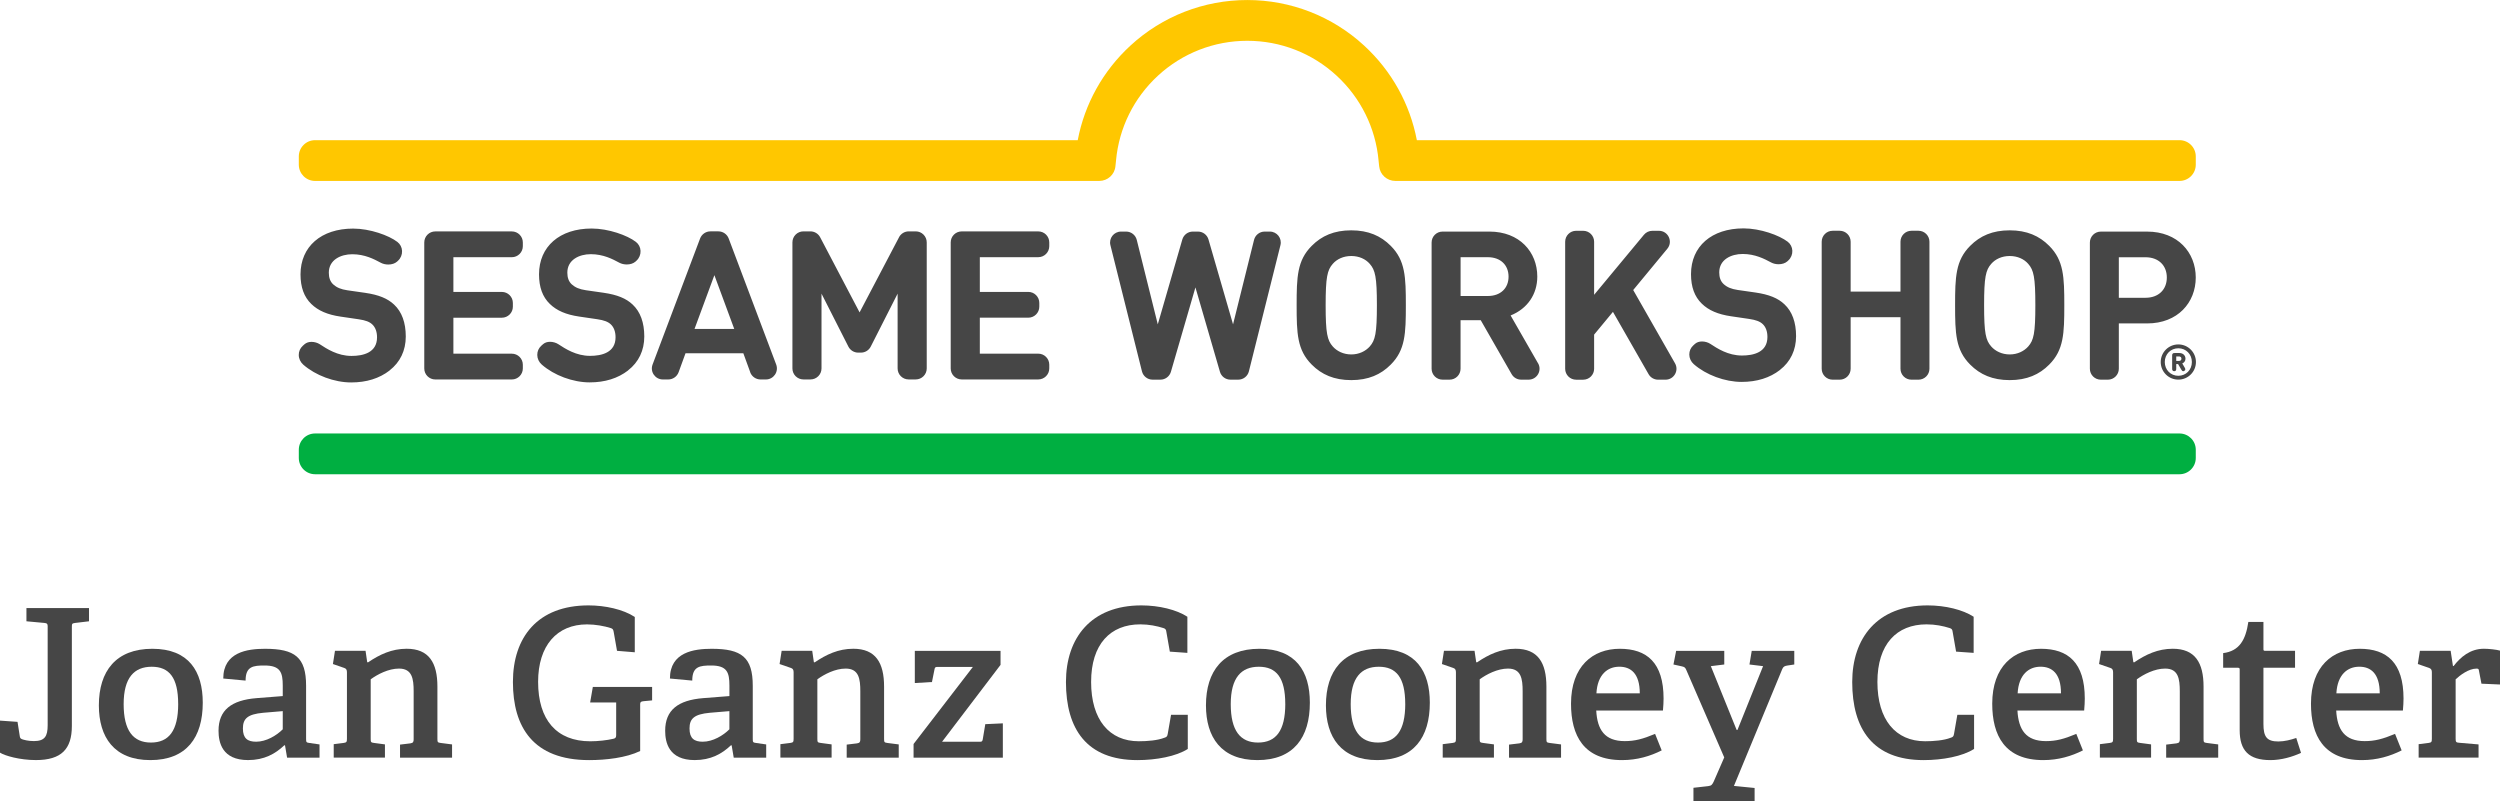 <?xml version="1.0" encoding="UTF-8"?><svg id="Layer_1" xmlns="http://www.w3.org/2000/svg" width="923" height="295.88" viewBox="0 0 923 295.88"><defs><style>.cls-1{fill:#00af41;}.cls-2{fill:#ffc700;}.cls-3{fill:#464646;}</style></defs><g><path class="cls-3" d="M156.64,136.04v-46.53c0-2.25,1.82-4.07,4.07-4.07h28.25c2.25,0,4.07,1.82,4.07,4.07v1.38c0,2.25-1.82,4.07-4.07,4.07h-21.57v12.82h17.89c2.25,0,4.07,1.82,4.07,4.07v1.38c0,2.25-1.82,4.07-4.07,4.07h-17.89v13.28h21.57c2.25,0,4.07,1.82,4.07,4.07v1.38c0,2.25-1.82,4.07-4.07,4.07h-28.25c-2.25,0-4.07-1.82-4.07-4.07m120.35,1.4l-2.55-7h-21.35l-2.55,7c-.59,1.6-2.12,2.67-3.83,2.67h-1.97c-2.85,0-4.82-2.84-3.81-5.51l17.54-46.53c.6-1.59,2.12-2.64,3.81-2.64h2.94c1.7,0,3.21,1.05,3.81,2.64l17.54,46.53c1,2.66-.96,5.51-3.81,5.51h-1.97c-1.71,0-3.24-1.07-3.83-2.68m-20.55-15.98h14.67l-7.33-19.85-7.33,19.85Zm94.59,14.59v-46.53c0-2.25,1.82-4.07,4.07-4.07h28.25c2.25,0,4.07,1.82,4.07,4.07v1.38c0,2.25-1.82,4.07-4.07,4.07h-21.57v12.82h17.89c2.25,0,4.07,1.82,4.07,4.07v1.38c0,2.25-1.82,4.07-4.07,4.07h-17.89v13.28h21.57c2.25,0,4.07,1.82,4.07,4.07v1.38c0,2.25-1.82,4.07-4.07,4.07h-28.25c-2.25,0-4.07-1.82-4.07-4.07m-19.08-48.42l-14.56,27.73-14.56-27.73c-.7-1.34-2.09-2.18-3.6-2.18h-2.57c-2.25,0-4.07,1.82-4.07,4.07v46.53c0,2.25,1.82,4.07,4.07,4.07h2.6c2.25,0,4.07-1.82,4.07-4.07v-27.6l9.92,19.54c.69,1.37,2.1,2.23,3.63,2.23h1c1.53,0,2.94-.86,3.63-2.23l9.92-19.54v27.6c0,2.25,1.82,4.07,4.07,4.07h2.61c2.25,0,4.07-1.82,4.07-4.07v-46.53c0-2.25-1.82-4.07-4.07-4.07h-2.57c-1.51,0-2.9,.84-3.6,2.18m-100.01,49.13c3.9-3.03,5.97-7.35,5.97-12.5s-1.45-9.12-4.3-11.79c-2.39-2.27-5.69-3.62-10.7-4.35l-6.56-.94c-2.39-.36-3.9-.99-5.22-2.17-1.1-1.02-1.63-2.44-1.63-4.33,0-4.71,4.35-6.81,8.66-6.81,4.63,0,8.08,1.84,10.36,3.06l.17,.09c.78,.42,1.76,.65,2.76,.65,1.28,0,2.41-.37,3.2-1.05l.39-.36c1.01-.93,1.55-2.25,1.49-3.62-.06-1.32-.69-2.52-1.72-3.31-3.17-2.43-10.14-4.93-16.33-4.93-11.81,0-19.43,6.64-19.43,16.92,0,4.74,1.3,8.32,3.99,10.92,2.54,2.47,5.98,3.95,10.81,4.66l6.68,.98c2.56,.38,4.02,.94,5.06,1.94,1.12,1.08,1.71,2.71,1.71,4.72,0,5.68-5.12,6.87-9.42,6.87-5.13,0-9.1-2.6-11.73-4.32-.83-.54-1.97-.87-3.03-.87s-1.91,.3-2.58,.87l-.66,.59c-.97,.88-1.49,2.07-1.48,3.38,0,1.35,.61,2.65,1.66,3.57,4.55,3.99,11.5,6.57,17.7,6.57,5.63,0,10.4-1.49,14.19-4.42m-88.07,0c3.9-3.03,5.97-7.35,5.97-12.5s-1.45-9.12-4.3-11.79c-2.4-2.27-5.69-3.62-10.7-4.35l-6.56-.94c-2.39-.36-3.9-.99-5.22-2.17-1.1-1.02-1.63-2.44-1.63-4.33,0-4.71,4.35-6.81,8.66-6.81,4.64,0,8.08,1.84,10.37,3.06l.17,.09c.78,.42,1.76,.65,2.76,.65,1.28,0,2.41-.37,3.2-1.05l.39-.36c1.01-.93,1.55-2.25,1.49-3.62-.06-1.32-.69-2.52-1.72-3.31-3.17-2.43-10.15-4.93-16.33-4.93-11.81,0-19.44,6.64-19.44,16.92,0,4.74,1.31,8.32,3.99,10.92,2.54,2.47,5.98,3.95,10.81,4.66l6.68,.98c2.56,.38,4.02,.94,5.06,1.94,1.12,1.08,1.71,2.71,1.71,4.72,0,5.68-5.12,6.87-9.42,6.87-5.14,0-9.1-2.6-11.73-4.32-.83-.54-1.97-.87-3.03-.87s-1.91,.3-2.58,.87l-.66,.59c-.97,.88-1.49,2.07-1.48,3.38,.01,1.35,.62,2.65,1.66,3.57,4.55,3.99,11.5,6.57,17.7,6.57,5.63,0,10.41-1.49,14.19-4.42m648.88-51.27h-17.11c-2.23,0-4.04,1.81-4.04,4.04v46.59c0,2.23,1.81,4.04,4.04,4.04h2.61c2.23,0,4.04-1.81,4.04-4.04v-16.73h10.46c11.3,0,17.94-7.71,17.94-16.95s-6.64-16.95-17.94-16.95m-.61,24.44h-9.85v-14.97h9.85c4.81,0,7.87,3.02,7.87,7.48s-3.06,7.48-7.87,7.48m-323.32-24.44h-1.89c-1.86,0-3.47,1.27-3.92,3.07l-7.75,31.18-9.07-31.33c-.5-1.73-2.08-2.92-3.88-2.92h-1.9c-1.8,0-3.38,1.19-3.88,2.92l-9.06,31.33-7.76-31.18c-.45-1.8-2.07-3.07-3.92-3.07h-1.89c-2.63,0-4.56,2.47-3.92,5.02l11.65,46.59c.45,1.8,2.07,3.06,3.92,3.06h2.89c1.8,0,3.38-1.19,3.88-2.91l9.05-31.15,9.05,31.15c.5,1.73,2.08,2.91,3.88,2.91h2.89c1.85,0,3.47-1.26,3.92-3.06l11.65-46.59c.64-2.55-1.29-5.02-3.92-5.02m287.75,5.27c-3.67-3.7-8.29-5.73-14.59-5.73s-10.92,2.02-14.59,5.73c-5.38,5.38-5.57,11.53-5.57,21.92s.19,16.53,5.57,21.92c3.67,3.7,8.29,5.73,14.59,5.73s10.92-2.02,14.59-5.73c5.38-5.38,5.57-11.53,5.57-21.92s-.19-16.53-5.57-21.92m-7.75,37.15c-1.53,1.72-3.93,2.94-6.83,2.94s-5.31-1.22-6.83-2.94c-2.02-2.29-2.63-4.85-2.63-15.23s.61-12.98,2.63-15.27c1.53-1.76,3.93-2.9,6.83-2.9s5.31,1.14,6.83,2.9c2.02,2.29,2.63,4.89,2.63,15.27s-.61,12.94-2.63,15.23m-235.35-37.15c-3.67-3.7-8.29-5.73-14.59-5.73s-10.92,2.02-14.59,5.73c-5.38,5.38-5.57,11.53-5.57,21.92s.19,16.53,5.57,21.92c3.67,3.7,8.29,5.73,14.59,5.73s10.92-2.02,14.59-5.73c5.38-5.38,5.57-11.53,5.57-21.92s-.19-16.53-5.57-21.92m-7.75,37.15c-1.53,1.72-3.93,2.94-6.83,2.94s-5.31-1.22-6.83-2.94c-2.02-2.29-2.63-4.85-2.63-15.23s.61-12.98,2.63-15.27c1.53-1.76,3.93-2.9,6.83-2.9s5.31,1.14,6.83,2.9c2.02,2.29,2.63,4.89,2.63,15.27s-.61,12.94-2.63,15.23m177.54,8.22v-19.02h18.4v19.02c0,2.23,1.81,4.04,4.04,4.04h2.61c2.23,0,4.04-1.81,4.04-4.04v-46.9c0-2.23-1.81-4.04-4.04-4.04h-2.61c-2.23,0-4.04,1.81-4.04,4.04v18.41h-18.4v-18.41c0-2.23-1.81-4.04-4.04-4.04h-2.61c-2.23,0-4.04,1.81-4.04,4.04v46.9c0,2.23,1.81,4.04,4.04,4.04h2.61c2.23,0,4.04-1.81,4.04-4.04m-26.11,.44c3.9-3.02,5.96-7.34,5.96-12.47s-1.45-9.11-4.3-11.77c-2.39-2.27-5.69-3.61-10.68-4.34l-6.55-.94c-2.39-.36-3.9-.99-5.21-2.17-1.1-1.02-1.63-2.43-1.63-4.32,0-4.7,4.34-6.8,8.65-6.8,4.63,0,8.07,1.84,10.35,3.05l.17,.09c.78,.42,1.76,.65,2.75,.65,1.28,0,2.41-.37,3.19-1.04l.39-.36c1.01-.93,1.55-2.24,1.49-3.61-.06-1.31-.69-2.52-1.71-3.3-3.17-2.42-10.13-4.93-16.3-4.93-11.79,0-19.4,6.63-19.4,16.89,0,4.74,1.3,8.3,3.99,10.91,2.54,2.47,5.97,3.94,10.8,4.65l6.67,.98c2.55,.38,4.02,.94,5.05,1.94,1.12,1.08,1.7,2.7,1.7,4.71,0,5.67-5.11,6.86-9.4,6.86-5.13,0-9.09-2.6-11.71-4.32-.83-.54-1.96-.87-3.03-.87s-1.91,.3-2.57,.86l-.65,.59c-.97,.87-1.49,2.07-1.48,3.37,0,1.35,.61,2.65,1.65,3.56,4.54,3.98,11.48,6.55,17.67,6.55,5.62,0,10.39-1.49,14.17-4.42m-41.59-44.76l-12.61,15.26,15.44,27.06c1.54,2.69-.41,6.04-3.51,6.04h-2.74c-1.45,0-2.79-.77-3.51-2.03l-13.16-23.01-6.95,8.4v12.61c0,2.23-1.81,4.04-4.04,4.04h-2.61c-2.23,0-4.04-1.81-4.04-4.04v-46.9c0-2.23,1.81-4.04,4.04-4.04h2.61c2.23,0,4.04,1.81,4.04,4.04v19.59l18.4-22.17c.77-.93,1.91-1.46,3.11-1.46h2.41c3.42,0,5.29,3.98,3.12,6.61m-47.74,42.31l-10.13-17.66c6.26-2.52,9.85-7.87,9.85-14.36,0-9.09-6.57-16.61-17.68-16.61h-17.3c-2.23,0-4.04,1.81-4.04,4.04v46.59c0,2.23,1.81,4.04,4.04,4.04h2.61c2.23,0,4.04-1.81,4.04-4.04v-17.91h7.45l11.41,19.92c.72,1.26,2.06,2.03,3.51,2.03h2.75c3.1,0,5.05-3.36,3.5-6.05m-18.53-24.84h-10.08v-14.32h10.08c4.66,0,7.63,2.9,7.63,7.18s-2.98,7.14-7.63,7.14m254.91,17.88c3.59,0,6.5,2.91,6.5,6.5s-2.91,6.5-6.5,6.5-6.5-2.91-6.5-6.5,2.91-6.5,6.5-6.5m0,1.42c-2.8,0-5,2.17-5,5.08s2.19,5.08,5,5.08,5-2.17,5-5.08-2.19-5.08-5-5.08m-.77,5.84v1.61c0,.38-.02,.5-.11,.67-.12,.23-.35,.35-.65,.35s-.52-.13-.64-.35c-.09-.17-.11-.3-.11-.67v-4.76c0-.22,0-.49,.22-.71,.22-.22,.49-.22,.72-.22h1.77c1.36,0,2.21,.97,2.21,2.08,0,.94-.56,1.51-1.19,1.76l.9,1.54c.17,.3,.22,.43,.23,.61,.02,.21-.09,.43-.38,.6-.15,.09-.26,.12-.39,.12-.34,0-.51-.23-.73-.61l-1.17-2.02h-.7Zm0-2.82v1.66h1.02c.52,0,.9-.31,.9-.84s-.38-.82-.9-.82h-1.02Z"/><path class="cls-2" d="M460.5,15.06c-12.25,0-23.96,4.57-32.97,12.87-8.9,8.2-14.39,19.3-15.49,31.28,0,.02,0,.04,0,.06-.09,.76-.17,1.47-.23,2.14-.3,3.07-2.89,5.39-5.97,5.39H116.32c-3.32,0-6-2.69-6-6v-3.05c0-3.31,2.69-6,6-6H397.9c2.54-13.35,9.3-25.56,19.43-34.89,11.79-10.87,27.13-16.85,43.17-16.85s31.38,5.98,43.17,16.85c10.13,9.33,16.89,21.54,19.43,34.89h281.58c3.31,0,6,2.69,6,6v3.05c0,3.31-2.69,6-6,6h-289.52c-3.08,0-5.67-2.32-5.97-5.39-.07-.67-.14-1.38-.23-2.14,0-.02,0-.04,0-.06-1.1-11.99-6.6-23.09-15.49-31.28-9-8.3-20.71-12.87-32.97-12.87"/><path class="cls-1" d="M810.68,169.09v-3.05c0-3.32-2.69-6-6-6H116.32c-3.32,0-6,2.69-6,6v3.05c0,3.32,2.69,6,6,6H804.68c3.31,0,6-2.69,6-6"/></g><g><path class="cls-3" d="M17.61,231.37c0-.99-.23-1.3-1.22-1.38l-6.63-.61v-4.88h23.1v4.88l-5.11,.61c-1.14,.15-1.22,.31-1.22,1.45v36.6c0,8.54-3.89,12.58-13.27,12.58-5.95,0-11.51-1.6-13.27-2.75v-11.82l6.48,.46,.84,5.34c.08,.53,.23,.84,.84,1.07s2.29,.69,4.34,.69c4.04,0,5.11-1.75,5.11-5.87v-36.37Z"/><path class="cls-3" d="M36.5,260.42c0-12.66,6.33-20.89,19.75-20.89s18.61,8.31,18.61,19.9c0,12.81-5.95,21.2-19.37,21.2s-18.99-8.54-18.99-20.21Zm29.28-.53c0-9.68-3.28-13.73-9.76-13.73s-10.37,4.04-10.37,13.81,3.51,14.18,10.07,14.18,10.07-4.27,10.07-14.26Z"/><path class="cls-3" d="M105.99,279.71l-.76-4.5-.23-.08c-3.36,3.2-7.47,5.49-13.42,5.49-9.61,0-10.9-6.56-10.9-10.83,0-7.62,4.73-11.29,14.03-12.04l9.68-.76v-3.89c0-4.8-.84-7.4-6.71-7.4-4.19,0-7.01,.3-7.01,5.57l-8.24-.76c0-9.76,8.92-10.98,15.4-10.98,11.06,0,15.18,3.13,15.18,13.65v19.59c0,1.22,.07,1.38,1.22,1.53l3.74,.54v4.88h-11.97Zm-1.6-17.16l-7.24,.61c-5.72,.54-7.47,2.13-7.47,5.8s1.75,4.88,4.88,4.88c3.74,0,7.55-2.29,9.83-4.58v-6.71Z"/><path class="cls-3" d="M147.69,279.71v-4.8l3.81-.46c1.07-.15,1.22-.61,1.22-1.53v-17.69c0-4.58-.53-8.39-5.41-8.39-3.89,0-7.93,2.13-10.45,3.96v21.96c0,1.22,.07,1.38,1.22,1.53l4.04,.54v4.88h-18.91v-4.96l3.66-.46c1.07-.15,1.22-.38,1.22-1.53v-24.55c0-.84-.23-1.37-.99-1.6l-4.19-1.45,.76-4.88h11.29l.61,4.19,.3,.08c4.27-2.9,8.77-5.03,14.26-5.03,8.24,0,11.36,5.18,11.36,13.96v19.29c0,1.22,.08,1.38,1.22,1.53l4.19,.54v4.88h-19.22Z"/><path class="cls-3" d="M237.57,258.89c-.91,.08-1.22,.31-1.22,1.07v17.31c-5.19,2.52-12.66,3.36-18.84,3.36-20.74,0-28.14-12.28-28.14-28.83s9.15-28.29,27.91-28.29c6.1,0,12.81,1.45,17.08,4.27v13.04l-6.56-.54-1.22-6.94c-.15-.84-.31-1.22-1.07-1.45-2.36-.76-5.72-1.37-8.77-1.37-11.14,0-18.07,7.85-18.07,21.2,0,14.03,6.79,21.96,19.29,21.96,2.74,0,6.25-.38,8.46-.92,.69-.15,1.07-.38,1.07-1.29v-12.13h-9.61l.99-5.72h21.89v4.96l-3.2,.3Z"/><path class="cls-3" d="M270.89,279.71l-.76-4.5-.23-.08c-3.36,3.2-7.47,5.49-13.42,5.49-9.61,0-10.9-6.56-10.9-10.83,0-7.62,4.73-11.29,14.03-12.04l9.69-.76v-3.89c0-4.8-.84-7.4-6.71-7.4-4.19,0-7.01,.3-7.01,5.57l-8.24-.76c0-9.76,8.92-10.98,15.4-10.98,11.06,0,15.18,3.13,15.18,13.65v19.59c0,1.22,.07,1.38,1.22,1.53l3.74,.54v4.88h-11.97Zm-1.6-17.16l-7.25,.61c-5.72,.54-7.47,2.13-7.47,5.8s1.75,4.88,4.88,4.88c3.74,0,7.55-2.29,9.84-4.58v-6.71Z"/><path class="cls-3" d="M312.6,279.71v-4.8l3.81-.46c1.07-.15,1.22-.61,1.22-1.53v-17.69c0-4.58-.53-8.39-5.41-8.39-3.89,0-7.93,2.13-10.45,3.96v21.96c0,1.22,.07,1.38,1.22,1.53l4.04,.54v4.88h-18.91v-4.96l3.66-.46c1.07-.15,1.22-.38,1.22-1.53v-24.55c0-.84-.23-1.37-.99-1.6l-4.19-1.45,.76-4.88h11.29l.61,4.19,.3,.08c4.27-2.9,8.77-5.03,14.26-5.03,8.24,0,11.36,5.18,11.36,13.96v19.29c0,1.22,.08,1.38,1.22,1.53l4.19,.54v4.88h-19.22Z"/><path class="cls-3" d="M337.29,279.71v-5.03l21.89-28.44h-13.34c-.61,0-.76,.46-.84,.99l-.92,4.57-6.33,.38v-11.89h31.65v5.18l-21.58,28.37h14.19c.69,0,.76-.54,.84-.99l.92-5.49,6.48-.3v12.66h-32.95Z"/><path class="cls-3" d="M438.54,276.51c-4.27,2.74-11.67,4.12-18.61,4.12-18.76,0-26.38-11.52-26.38-28.83,0-16.24,9.23-28.29,27.83-28.29,6.56,0,13.04,1.6,17,4.19v13.34l-6.48-.46-1.3-7.4c-.08-.69-.3-1.07-1.07-1.3-2.37-.76-5.34-1.37-8.54-1.37-11.06,0-18.15,7.32-18.15,21.27s6.71,21.89,17.61,21.89c3.13,0,6.94-.3,9.46-1.3,.76-.23,1.07-.45,1.22-1.45l1.22-7.01h6.18v12.58Z"/><path class="cls-3" d="M445.24,260.42c0-12.66,6.33-20.89,19.75-20.89s18.61,8.31,18.61,19.9c0,12.81-5.95,21.2-19.37,21.2s-18.99-8.54-18.99-20.21Zm29.28-.53c0-9.68-3.28-13.73-9.76-13.73s-10.37,4.04-10.37,13.81,3.51,14.18,10.07,14.18,10.07-4.27,10.07-14.26Z"/><path class="cls-3" d="M489.53,260.42c0-12.66,6.33-20.89,19.75-20.89s18.61,8.31,18.61,19.9c0,12.81-5.95,21.2-19.37,21.2s-18.99-8.54-18.99-20.21Zm29.28-.53c0-9.68-3.28-13.73-9.76-13.73s-10.37,4.04-10.37,13.81,3.51,14.18,10.07,14.18,10.07-4.27,10.07-14.26Z"/><path class="cls-3" d="M557.13,279.71v-4.8l3.81-.46c1.07-.15,1.22-.61,1.22-1.53v-17.69c0-4.58-.53-8.39-5.41-8.39-3.89,0-7.93,2.13-10.45,3.96v21.96c0,1.22,.07,1.38,1.22,1.53l4.04,.54v4.88h-18.91v-4.96l3.66-.46c1.07-.15,1.22-.38,1.22-1.53v-24.55c0-.84-.23-1.37-.99-1.6l-4.19-1.45,.76-4.88h11.29l.61,4.19,.3,.08c4.27-2.9,8.77-5.03,14.26-5.03,8.24,0,11.36,5.18,11.36,13.96v19.29c0,1.22,.08,1.38,1.22,1.53l4.19,.54v4.88h-19.21Z"/><path class="cls-3" d="M613.5,277.04c-4.19,2.13-9.08,3.59-14.64,3.59-14.19,0-18.84-9.08-18.84-20.82,0-13.8,8.01-20.28,18-20.28s16.17,5.11,16.17,18.38c0,.99-.08,2.97-.23,4.42h-24.63c.38,7.09,3.13,11.29,10.52,11.29,3.74,0,6.63-.76,11.21-2.67l2.44,6.1Zm-8.09-21.05c0-7.47-3.43-9.84-7.55-9.84-4.34,0-8.08,2.9-8.46,9.84h16.01Z"/><path class="cls-3" d="M625.22,295.88v-5.03l5.42-.61c1.29-.15,1.53-.61,2.06-1.68l3.89-8.92-14.03-32.33c-.38-.91-.69-1.07-1.6-1.29l-3.12-.69,.99-5.03h17.77v5.03l-4.96,.61,9.53,23.56h.3l9.46-23.56-5.03-.61,.84-5.03h15.71v5.03l-2.52,.38c-.99,.15-1.53,.38-1.91,1.29l-17.85,43.16,7.63,.76v4.96h-22.57Z"/><path class="cls-3" d="M728.83,276.51c-4.27,2.74-11.67,4.12-18.61,4.12-18.76,0-26.38-11.52-26.38-28.83,0-16.24,9.23-28.29,27.83-28.29,6.56,0,13.04,1.6,17,4.19v13.34l-6.48-.46-1.29-7.4c-.08-.69-.3-1.07-1.07-1.3-2.37-.76-5.34-1.37-8.54-1.37-11.06,0-18.15,7.32-18.15,21.27s6.71,21.89,17.61,21.89c3.13,0,6.94-.3,9.46-1.3,.76-.23,1.07-.45,1.22-1.45l1.22-7.01h6.18v12.58Z"/><path class="cls-3" d="M769.01,277.04c-4.19,2.13-9.08,3.59-14.64,3.59-14.18,0-18.84-9.08-18.84-20.82,0-13.8,8.01-20.28,18-20.28s16.17,5.11,16.17,18.38c0,.99-.08,2.97-.23,4.42h-24.63c.38,7.09,3.13,11.29,10.52,11.29,3.74,0,6.63-.76,11.21-2.67l2.44,6.1Zm-8.09-21.05c0-7.47-3.43-9.84-7.55-9.84-4.34,0-8.08,2.9-8.46,9.84h16.01Z"/><path class="cls-3" d="M799.75,279.71v-4.8l3.81-.46c1.07-.15,1.22-.61,1.22-1.53v-17.69c0-4.58-.53-8.39-5.41-8.39-3.89,0-7.93,2.13-10.45,3.96v21.96c0,1.22,.07,1.38,1.22,1.53l4.04,.54v4.88h-18.91v-4.96l3.66-.46c1.07-.15,1.22-.38,1.22-1.53v-24.55c0-.84-.23-1.37-.99-1.6l-4.19-1.45,.76-4.88h11.29l.61,4.19,.3,.08c4.27-2.9,8.77-5.03,14.26-5.03,8.24,0,11.36,5.18,11.36,13.96v19.29c0,1.22,.08,1.38,1.22,1.53l4.19,.54v4.88h-19.21Z"/><path class="cls-3" d="M849.54,277.96c-3.13,1.45-7.25,2.67-11.29,2.67-8,0-11.36-3.51-11.36-11.06v-22.27c0-.45,0-.76-.61-.76h-5.49v-5.41c5.95-.76,8.31-4.8,9.3-11.52h5.57v9.91c0,.54,0,.76,.61,.76h11.06v6.25h-11.67v20.74c0,4.73,1.22,6.48,5.49,6.48,2.28,0,4.65-.61,6.63-1.3l1.75,5.49Z"/><path class="cls-3" d="M886.69,277.04c-4.19,2.13-9.08,3.59-14.64,3.59-14.18,0-18.84-9.08-18.84-20.82,0-13.8,8.01-20.28,18-20.28s16.17,5.11,16.17,18.38c0,.99-.08,2.97-.23,4.42h-24.63c.38,7.09,3.13,11.29,10.52,11.29,3.74,0,6.63-.76,11.21-2.67l2.44,6.1Zm-8.09-21.05c0-7.47-3.43-9.84-7.55-9.84-4.34,0-8.08,2.9-8.46,9.84h16.01Z"/><path class="cls-3" d="M892.96,279.71v-4.96l3.66-.46c1.07-.15,1.22-.38,1.22-1.53v-24.55c0-.84-.23-1.3-.99-1.6l-4.19-1.45,.76-4.88h11.36l.84,5.57,.23,.08c2.52-3.28,6.1-6.41,11.21-6.41,1.75,0,4.58,.3,5.95,.69v12.51l-6.86-.3-.91-4.73c-.08-.69-.23-.84-.92-.84-2.9,0-6.18,2.52-7.7,3.96v21.89c0,1.22,.15,1.45,1.29,1.53l7.17,.61v4.88h-22.11Z"/></g></svg>